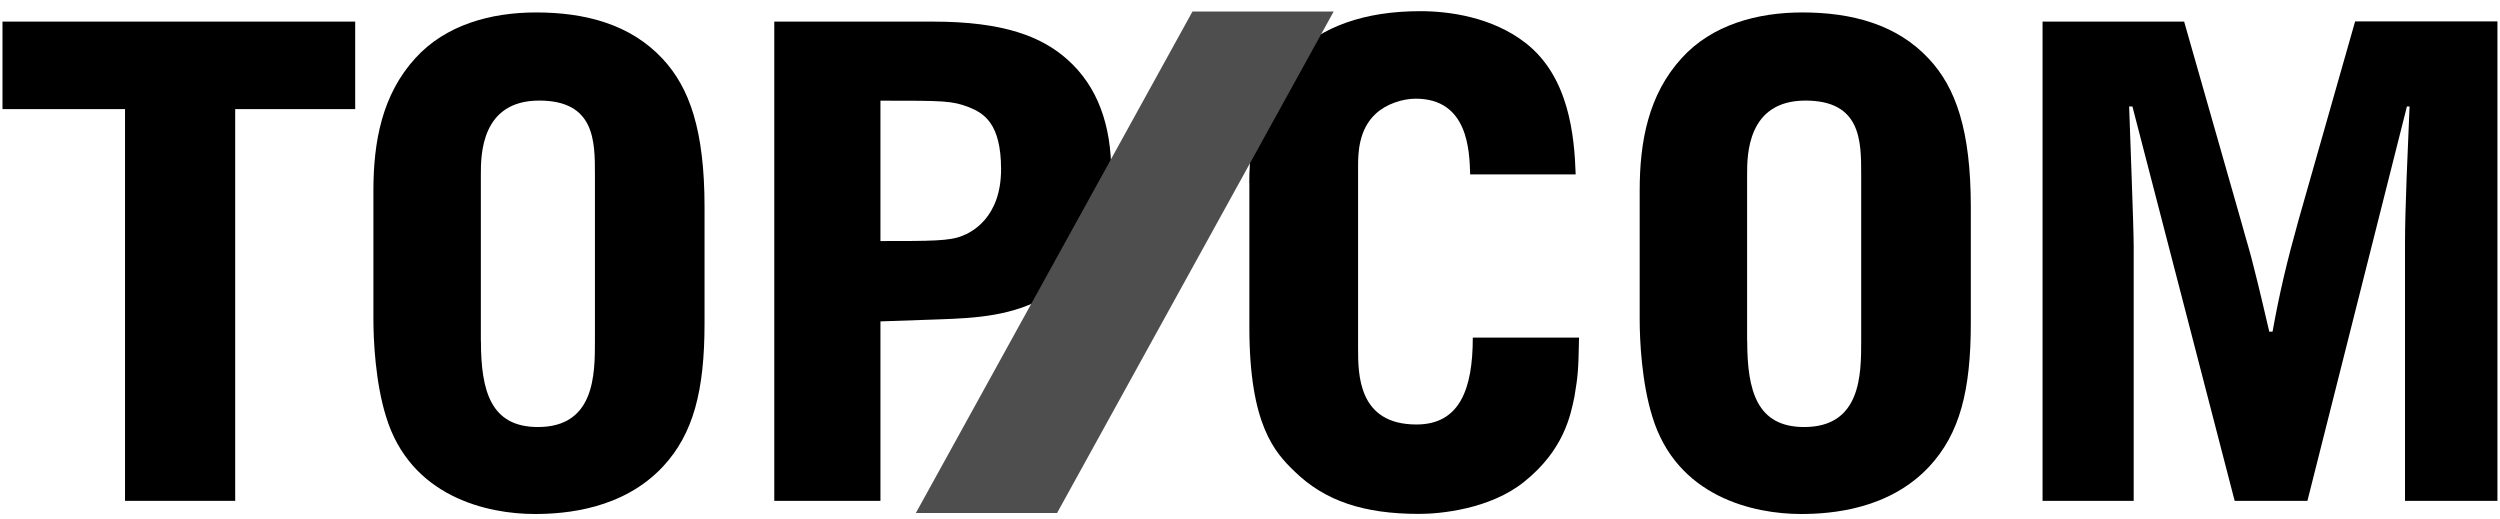 <?xml version="1.0" encoding="UTF-8"?>
<svg width="212" height="44" viewBox="0 0 212 44" fill="none" xmlns="http://www.w3.org/2000/svg">
<path d="M30.121 1.832V9.252H19.945V42.472H10.603V9.252H0.211V1.832H30.121Z" fill="black"/>
<path d="M31.665 16.173C31.665 12.021 32.391 8.037 35.224 4.931C37.78 2.109 41.617 1.055 45.454 1.055C49.623 1.055 53.461 2.055 56.186 4.984C58.464 7.422 59.745 11.021 59.745 17.557V27.415C59.745 33.121 58.803 36.774 56.24 39.542C52.851 43.194 47.956 43.587 45.346 43.587C41.347 43.587 34.784 42.149 32.723 35.282C31.835 32.406 31.665 28.861 31.665 27.085V16.173V16.173ZM40.783 28.907C40.783 33.167 41.617 36.212 45.616 36.212C50.45 36.212 50.45 31.729 50.45 28.907V14.789C50.45 11.967 50.45 8.529 45.724 8.529C40.776 8.529 40.776 13.182 40.776 14.789V28.907H40.783Z" fill="black"/>
<path d="M65.659 1.832H79.116C85.123 1.832 88.343 3.108 90.512 5.046C93.068 7.314 94.234 10.582 94.234 14.627C94.234 20.941 90.728 23.932 88.899 25.039C85.949 26.808 82.73 26.977 79.556 27.085L74.662 27.254V42.472H65.659V1.832ZM74.662 20.441C78.939 20.441 80.552 20.441 81.61 19.995C82.336 19.718 84.891 18.503 84.891 14.351C84.891 10.421 83.394 9.591 82.166 9.091C80.722 8.537 80.051 8.537 74.662 8.537V20.441Z" fill="black"/>
<path d="M105.938 15.512C105.938 6.207 110.942 0.947 120.446 0.947C122.893 0.947 126.561 1.447 129.394 3.662C133.061 6.538 133.509 11.528 133.617 14.789H124.669C124.615 12.797 124.499 8.368 120.052 8.368C118.94 8.368 117.55 8.814 116.663 9.644C115.219 10.975 115.165 12.966 115.165 14.074V29.522C115.165 31.737 115.165 35.997 120.114 35.997C123.781 35.997 124.893 33.006 124.893 28.63H133.903C133.849 31.568 133.795 31.898 133.517 33.613C133.185 35.22 132.629 38.15 129.24 40.864C126.344 43.187 122.121 43.579 120.345 43.579C115.62 43.579 112.339 42.472 109.783 39.98C108.116 38.373 105.946 36.051 105.946 27.746V15.512H105.938Z" fill="black"/>
<path d="M139.045 16.173C139.045 12.021 139.771 8.037 142.604 4.931C145.16 2.109 148.997 1.055 152.834 1.055C157.003 1.055 160.841 2.055 163.566 4.984C165.844 7.422 167.125 11.021 167.125 17.557V27.415C167.125 33.121 166.183 36.774 163.62 39.542C160.231 43.194 155.336 43.587 152.726 43.587C148.727 43.587 142.164 42.149 140.103 35.282C139.215 32.406 139.045 28.861 139.045 27.085V16.173V16.173ZM148.163 28.907C148.163 33.167 148.997 36.212 152.996 36.212C157.829 36.212 157.829 31.729 157.829 28.907V14.789C157.829 11.967 157.829 8.529 153.104 8.529C148.155 8.529 148.155 13.182 148.155 14.789V28.907H148.163Z" fill="black"/>
<path d="M173.209 1.832H185.215L190.048 18.772C190.55 20.602 190.774 21.21 191.214 23.032C191.438 23.863 192.271 27.407 192.434 28.123H192.712C193.321 24.747 193.931 22.194 194.935 18.595L199.714 1.816H211.782V42.472H203.945V20.602C203.945 17.726 204.169 12.905 204.331 9.029H204.107L195.669 42.472H189.5L180.829 9.029H180.551C180.605 10.913 180.937 19.164 180.937 20.879V42.472H173.209V1.832Z" fill="black"/>
<path d="M113.095 0.978L89.64 43.502H77.665L101.121 0.978H113.095V0.978Z" fill="#4E4E4E"/>
</svg>
